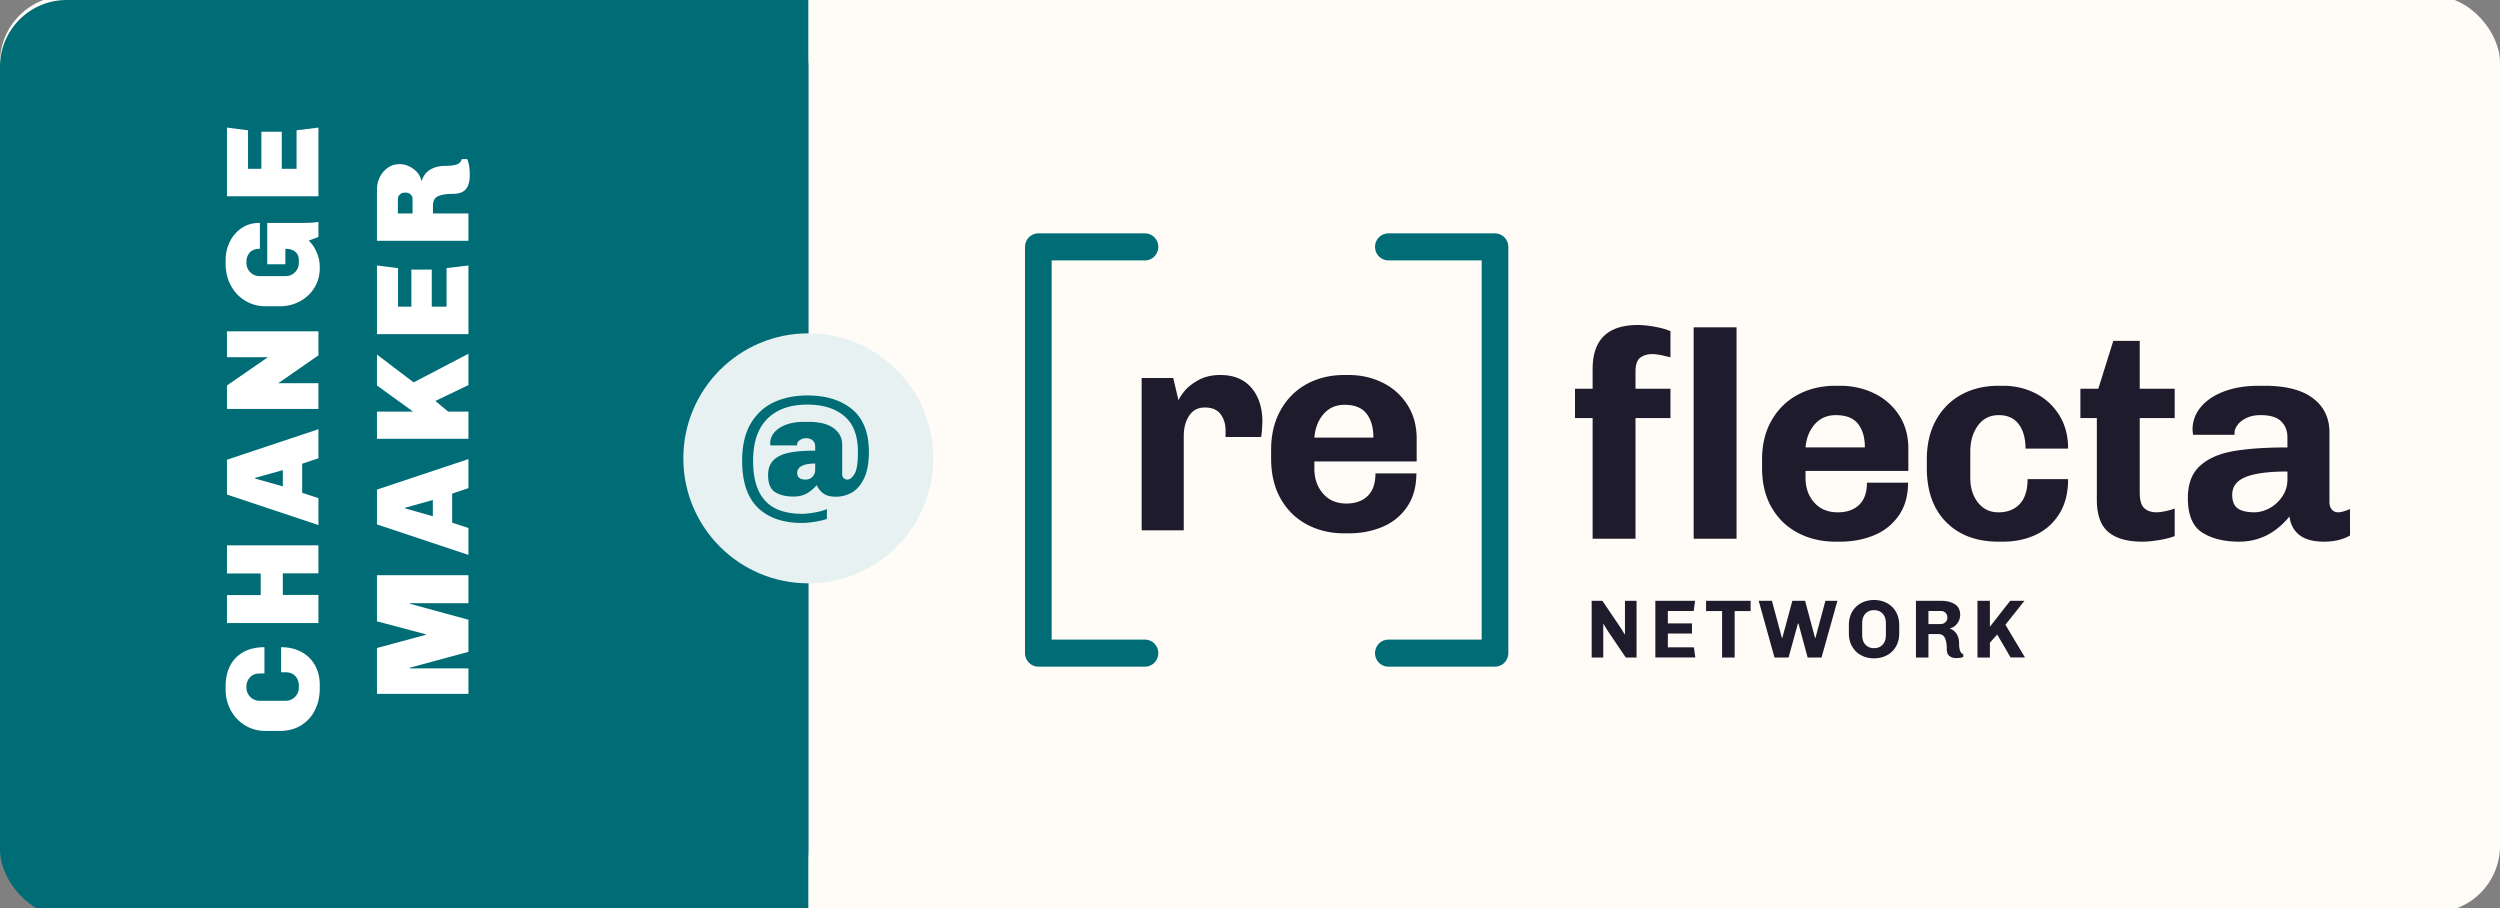 <svg xmlns="http://www.w3.org/2000/svg" width="300" height="109" fill="none" fill-rule="evenodd" xmlns:v="https://vecta.io/nano"><rect width="100%" height="100%" fill="#808080" stroke="none"/><title>changemaker-at-reflecta</title><rect fill="#fffcf7" y="-.5" width="300" height="110" rx="8"/><g fill="#006d76"><rect width="97" height="110" rx="8"/><path d="M79 0h18v110H79z"/></g><g fill-rule="nonzero"><path d="M142.051 63.642V52.335c0-.978.216-1.795.649-2.451s1.058-.984 1.876-.984c.865 0 1.497.268 1.894.805s.596 1.175.596 1.914h0v.823h4.279l.088-.751.053-1.073c0-1.694-.438-3.053-1.315-4.079S148.048 45 146.435 45c-1.005 0-1.876.203-2.613.608s-1.298.847-1.684 1.324-.625.847-.719 1.109h0l-.631-2.684H137v18.284h5.051zm19.812.358c1.45 0 2.788-.256 4.016-.769s2.216-1.312 2.964-2.397 1.122-2.427 1.122-4.025h0-4.91c0 1.193-.31 2.093-.929 2.702s-1.467.912-2.543.912c-1.193 0-2.134-.4-2.824-1.199s-1.035-1.795-1.035-2.988h0v-.859H170v-2.719c0-1.574-.374-2.94-1.122-4.097a7.33 7.33 0 0 0-2.981-2.648c-1.239-.608-2.584-.912-4.034-.912h0-.561c-1.66 0-3.151.358-4.472 1.073s-2.368 1.753-3.139 3.113-1.157 2.958-1.157 4.795h0v1.038c0 1.861.38 3.465 1.14 4.813s1.806 2.379 3.139 3.095S159.641 64 161.301 64h0 .561zm2.946-11.486h-7.085c.094-1.145.462-2.087 1.105-2.827s1.479-1.109 2.508-1.109c1.216 0 2.099.352 2.648 1.056s.824 1.664.824 2.88h0zm31.452 12.134v-14.48h4.195v-3.523h-4.195v-2.043c0-.846.194-1.409.582-1.691s.864-.423 1.428-.423c.258 0 .611.041 1.057.123l1.128.264h0V39.74c-.47-.211-1.093-.388-1.868-.528S197.131 39 196.543 39c-3.619 0-5.428 1.762-5.428 5.285h0v2.36H189v3.523h2.115v14.48h5.146zm12.125 0V39.282h-5.146v25.366h5.146zm12.438.352c1.457 0 2.802-.252 4.036-.757s2.227-1.292 2.979-2.36 1.128-2.39 1.128-3.963h0-4.935c0 1.174-.311 2.061-.934 2.66s-1.475.898-2.556.898c-1.198 0-2.144-.393-2.838-1.18s-1.04-1.767-1.04-2.942h0v-.846h12.337v-2.678c0-1.55-.376-2.895-1.128-4.034a7.33 7.33 0 0 0-2.996-2.607c-1.245-.599-2.597-.898-4.054-.898h0-.564c-1.668 0-3.166.352-4.494 1.057s-2.379 1.726-3.155 3.065-1.163 2.912-1.163 4.721h0v1.022c0 1.832.382 3.411 1.146 4.738s1.815 2.343 3.155 3.047S218.592 65 220.26 65h0 .564zm2.961-11.309h-7.12c.094-1.127.464-2.055 1.11-2.783s1.486-1.092 2.52-1.092c1.222 0 2.109.346 2.661 1.039s.828 1.638.828 2.836h0zM240.382 65c1.41 0 2.702-.27 3.877-.81s2.121-1.374 2.838-2.501 1.075-2.525 1.075-4.192h0-4.864c0 1.315-.311 2.308-.934 2.977s-1.475 1.004-2.556 1.004c-1.034 0-1.856-.393-2.467-1.18s-.916-1.767-.916-2.942h0V54.22c0-1.268.305-2.319.916-3.153s1.445-1.251 2.503-1.251 1.856.364 2.397 1.092.811 1.703.811 2.924h0 5.111c0-1.55-.358-2.895-1.075-4.034s-1.668-2.008-2.855-2.607-2.473-.898-3.86-.898h0-.564c-1.668 0-3.149.352-4.441 1.057s-2.309 1.72-3.049 3.047-1.11 2.907-1.11 4.738h0v1.022c0 2.771.775 4.938 2.326 6.5S237.186 65 239.818 65h0 .564zm16.703 0c.587 0 1.263-.065 2.027-.194s1.381-.288 1.851-.476h0v-3.312c-.282.117-.646.223-1.093.317s-.811.141-1.093.141c-.611 0-1.099-.164-1.463-.493s-.546-.963-.546-1.902h0v-8.913h4.195v-3.523h-4.195v-5.743h-3.172l-1.798 5.743h-2.15v3.523h1.974v9.794c0 1.808.458 3.1 1.375 3.875S255.275 65 257.085 65zm21.814 0c1.198 0 2.232-.247 3.102-.74h0v-3.171a9.01 9.01 0 0 1-.67.247c-.282.094-.54.141-.775.141a.96.96 0 0 1-.723-.317c-.2-.211-.3-.528-.3-.951h0v-8.314c0-1.738-.658-3.106-1.974-4.104s-3.243-1.497-5.781-1.497h0-.74c-1.551 0-2.926.223-4.124.669s-2.133 1.069-2.802 1.867a4.11 4.11 0 0 0-1.005 2.713 4.22 4.22 0 0 0 .07.634h0 4.97v-.282c0-.282.123-.587.37-.916s.605-.605 1.075-.828 1.034-.335 1.692-.335c1.128 0 1.945.247 2.45.74s.758 1.139.758 1.938h0v1.198c-2.679 0-4.864.153-6.556.458s-3.014.898-3.965 1.779-1.428 2.155-1.428 3.822c0 2.043.576 3.429 1.727 4.157S266.89 65 268.676 65c2.397 0 4.418-1.01 6.063-3.03.117.963.517 1.709 1.198 2.237s1.668.793 2.961.793zm-8.389-3.523c-.893 0-1.557-.159-1.992-.476s-.652-.863-.652-1.638c0-.986.546-1.697 1.639-2.131s2.755-.652 4.988-.652h0v.951c0 .752-.206 1.433-.617 2.043s-.922 1.08-1.533 1.409-1.222.493-1.833.493z" fill="#1e1b2c"/><path d="M137.4 28c.884 0 1.6.728 1.6 1.625 0 .857-.653 1.559-1.481 1.621l-.119.004h-11.2v45.5h11.2c.843 0 1.535.663 1.596 1.504l.004.121c0 .857-.653 1.559-1.481 1.621L137.4 80h-12.8c-.843 0-1.535-.663-1.596-1.504l-.004-.121v-48.75c0-.857.653-1.559 1.481-1.621L124.6 28h12.8zm29.2 0c-.884 0-1.6.728-1.6 1.625 0 .857.653 1.559 1.481 1.621l.119.004h11.2v45.5h-11.2c-.843 0-1.535.663-1.596 1.504l-.004.121c0 .857.653 1.559 1.481 1.621l.119.004h12.8c.843 0 1.535-.663 1.596-1.504l.004-.121v-48.75c0-.857-.653-1.559-1.481-1.621L179.4 28h-12.8z" fill="#006d76"/><path d="M192.392 78.901v-3.986l.039-.03.091.152.096.161h0l.059.098.296.471h0l2.122 3.133h1.293v-6.802h-1.392v3.996l-.03.03c-.059-.086-.141-.221-.247-.407h0l-.296-.466-2.132-3.153H191v6.802h1.392zm11.047 0l-.168-1.22h-3.128v-1.656h2.892v-1.22h-2.892v-1.487h3.099l.168-1.22h-4.767v6.802h4.796zm4.721 0v-5.572h1.915v-1.229h-5.349v1.229h1.924v5.572h1.51zm6.468 0l1.125-4.085h.059l1.105 4.085h1.668l1.905-6.802h-1.441l-1.194 4.452h-.049l-1.194-4.452h-1.53l-1.204 4.452h-.049l-1.194-4.452h-1.589l1.895 6.802h1.688zm10.257.099c.559 0 1.068-.119 1.525-.357a2.69 2.69 0 0 0 1.091-1.041c.27-.456.405-.995.405-1.616h0v-.972c0-.621-.135-1.16-.405-1.616a2.69 2.69 0 0 0-1.091-1.041c-.457-.238-.966-.357-1.525-.357s-1.068.119-1.525.357a2.69 2.69 0 0 0-1.091 1.041c-.27.456-.405.995-.405 1.616h0v.972c0 .621.135 1.16.405 1.616a2.69 2.69 0 0 0 1.091 1.041c.457.238.966.357 1.525.357zm0-1.22c-.421 0-.763-.137-1.026-.411s-.395-.663-.395-1.165h0v-1.408c0-.502.132-.891.395-1.165s.605-.411 1.026-.411.763.137 1.026.411.395.663.395 1.165h0v1.408c0 .502-.132.891-.395 1.165s-.605.411-1.026.411zm9.862 1.19c.349 0 .632-.043.849-.129h0v-.337c-.336-.106-.503-.522-.503-1.249 0-.509-.109-.915-.326-1.22s-.47-.502-.76-.595h0v-.05c.224-.04.429-.142.617-.307a1.75 1.75 0 0 0 .439-.595c.105-.231.158-.466.158-.704 0-.595-.219-1.025-.656-1.289s-.979-.397-1.623-.397h0-3.03v6.802h1.5v-2.816h1.145c.408 0 .686.159.834.476s.222.76.222 1.329c0 .39.105.668.316.833s.484.248.819.248zm-1.855-4.085h-1.48v-1.567h1.48c.23 0 .419.071.567.213s.222.322.222.54h0v.069c0 .205-.077.38-.232.525s-.34.218-.558.218h0zm5.895 4.016v-1.775l.878-.982 1.609 2.756H243l-1.382-2.31-.967-1.626h0l2.28-2.865h-1.707l-2.438 3.113v-3.113h-1.49v6.802h1.49z" fill="#1e1b2c"/><path d="M38.372 82.176c0-.864-.187-1.637-.56-2.32s-.912-1.219-1.616-1.608-1.525-.584-2.464-.584h0v3.008h.528c.501 0 .893.152 1.176.456s.424.685.424 1.144h0v.224c0 .448-.155.827-.464 1.136s-.688.464-1.136.464h0-3.088c-.448 0-.827-.155-1.136-.464s-.464-.688-.464-1.136h0v-.08c0-.459.144-.84.432-1.144s.677-.456 1.168-.456h0 .56v-3.152c-1.013 0-1.869.203-2.568.608s-1.221.957-1.568 1.656-.52 1.491-.52 2.376h0v.448a5.14 5.14 0 0 0 .608 2.464c.405.757.973 1.363 1.704 1.816s1.56.68 2.488.68h0 1.696c.981 0 1.835-.224 2.56-.672a4.42 4.42 0 0 0 1.664-1.832c.384-.773.576-1.635.576-2.584h0v-.448zm-.16-10.784H33.94V68.8h4.272v-3.36H27.236v3.376h4.048v2.592h-4.048v3.36h10.976v-3.376zm0-11.616l-1.952-.64v-3.488l1.952-.656v-3.488l-10.976 3.664v4.176l10.976 3.664v-3.232zm-4.272-3.36v1.952l-3.328-.944v-.08l3.328-.928zm4.272-10.432h-4.864l.112-.048 4.752-3.296v-2.88H27.236v3.104h4.976l-.112.032-4.864 3.36v2.816h10.976v-3.088zm.16-13.968c0-.587-.125-1.171-.376-1.752s-.568-1.043-.952-1.384h0l1.168-.448V26.64l-.64.064c-.267.032-.821.048-1.664.048h-3.84v4.96h2.176v-1.856c.512 0 .909.12 1.192.36s.424.584.424 1.032h0v.288c0 .448-.155.827-.464 1.136s-.688.464-1.136.464h0-3.088c-.448 0-.827-.155-1.136-.464s-.464-.688-.464-1.136h0v-.08c0-.469.133-.853.4-1.152s.672-.448 1.216-.448h0v-3.104h-.112c-.768 0-1.456.203-2.064.608a4.15 4.15 0 0 0-1.424 1.632c-.341.683-.512 1.419-.512 2.208h0v.448c0 .981.213 1.861.64 2.64s1.005 1.384 1.736 1.816 1.539.648 2.424.648h0 1.696a5.03 5.03 0 0 0 2.416-.592 4.49 4.49 0 0 0 1.744-1.64c.427-.699.64-1.48.64-2.344h0v-.16zm-.16-16.704l-2.624.32v4.624h-1.776v-4.448h-2.448v4.448h-1.6v-4.624l-2.528-.32v8.24h10.976v-8.24zm18 64.896h-7.04v-.08l7.04-1.904v-3.856l-7.04-1.92v-.064h7.04v-3.36H45.236v5.536l5.856 1.552v.064l-5.856 1.584v5.504h10.976v-3.056zm0-16.848l-1.952-.64v-3.488l1.952-.656v-3.488l-10.976 3.664v4.176l10.976 3.664V63.36zM51.94 60v1.952l-3.328-.944v-.08L51.94 60zm4.272-10.608H53.78l-1.536-1.28 3.968-1.904v-3.76l-6.576 3.44-4.4-3.344v3.712l4.336 3.136h-4.336v3.264h10.976v-3.264zm0-17.536l-2.624.32V36.8h-1.776v-4.448h-2.448V36.8h-1.6v-4.624l-2.528-.32v8.24h10.976v-8.24zm.16-10.848c0-.789-.101-1.429-.304-1.92h0-.656a.9.9 0 0 1-.68.672c-.357.096-.787.144-1.288.144-.704 0-1.304.147-1.8.44s-.835.733-1.016 1.32h0-.08c-.064-.363-.229-.693-.496-.992a2.97 2.97 0 0 0-.96-.712 2.64 2.64 0 0 0-1.136-.264c-.533 0-1.005.144-1.416.432s-.731.664-.96 1.128-.344.957-.344 1.48h0v6.16h10.976v-3.28h-4.256v-.928c0-.597.216-.984.648-1.16s1-.264 1.704-.264c.747 0 1.277-.187 1.592-.56s.472-.939.472-1.696zm-6.864 2.912v1.696h-1.76V23.92a.77.77 0 0 1 .8-.8h0 .16a.77.77 0 0 1 .8.8h0z" fill="#fff"/></g><circle fill="#e7f1f2" cx="97" cy="55" r="15"/><path d="M96.258 62.754c.42 0 .93-.048 1.53-.144s1.08-.21 1.44-.342h0V61.08c-.312.156-.777.291-1.395.405s-1.143.171-1.575.171c-2.004 0-3.486-.525-4.446-1.575s-1.44-2.643-1.44-4.779c0-2.232.57-3.915 1.71-5.049s2.736-1.701 4.788-1.701c1.884 0 3.369.462 4.455 1.386s1.629 2.352 1.629 4.284c0 1.32-.138 2.205-.414 2.655s-.57.675-.882.675c-.144 0-.279-.057-.405-.171s-.189-.267-.189-.459h0v-3.564c0-.816-.345-1.476-1.035-1.98s-1.689-.756-2.997-.756h0-.558c-.816 0-1.53.114-2.142.342s-1.083.537-1.413.927a1.97 1.97 0 0 0-.495 1.305c0 .132.006.216.018.252h0 3.204v-.072c0-.228.114-.417.342-.567s.474-.225.738-.225c.324 0 .588.087.792.261s.306.423.306.747h0v.486c-1.26 0-2.295.081-3.105.243s-1.437.456-1.881.882-.666 1.029-.666 1.809c0 1.02.285 1.704.855 2.052s1.299.522 2.187.522c.624 0 1.155-.123 1.593-.369s.837-.579 1.197-.999c.204.432.48.771.828 1.017s.846.369 1.494.369c.672 0 1.305-.168 1.899-.504s1.083-.903 1.467-1.701.576-1.851.576-3.159c0-2.304-.669-4.011-2.007-5.121s-3.129-1.665-5.373-1.665c-1.488 0-2.817.267-3.987.801s-2.103 1.383-2.799 2.547-1.044 2.658-1.044 4.482c0 2.532.627 4.41 1.881 5.634s3.027 1.836 5.319 1.836zm.414-5.202c-.672 0-1.008-.27-1.008-.81 0-.348.177-.621.531-.819s.897-.297 1.629-.297h0v.738c0 .348-.111.633-.333.855s-.495.333-.819.333z" fill="#006d76" fill-rule="nonzero"/></svg>
